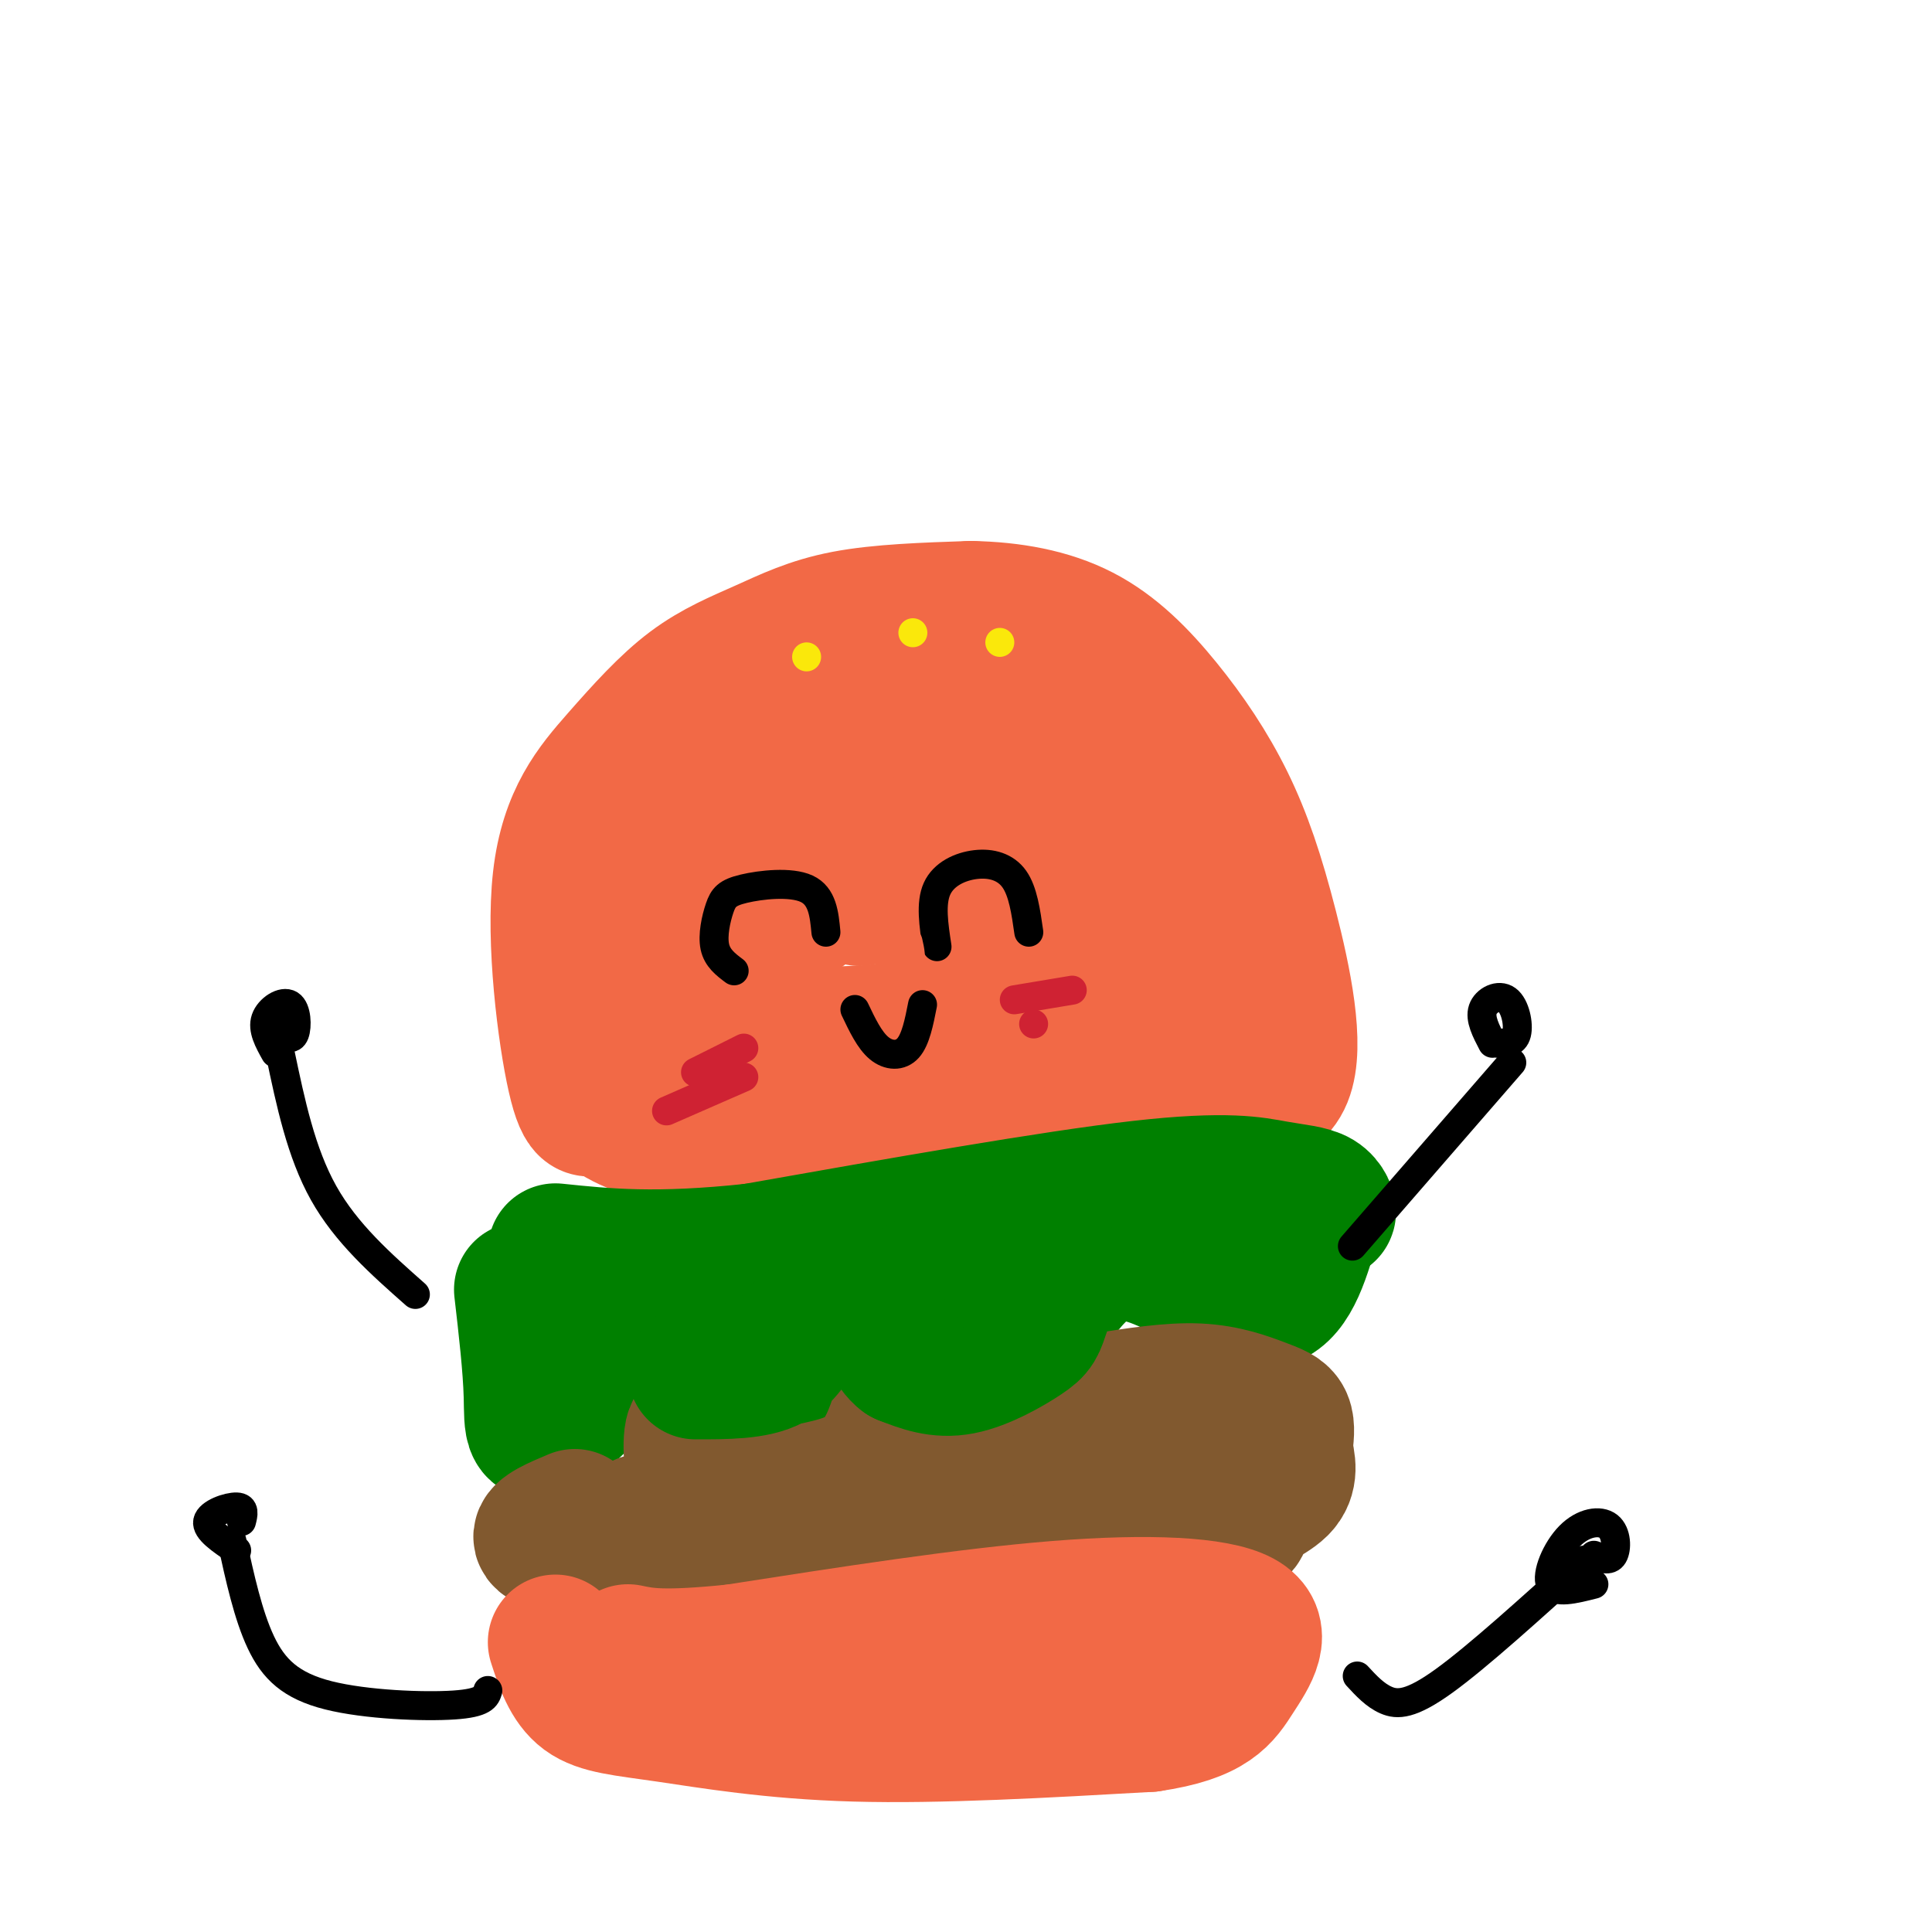 <svg viewBox='0 0 400 400' version='1.1' xmlns='http://www.w3.org/2000/svg' xmlns:xlink='http://www.w3.org/1999/xlink'><g fill='none' stroke='rgb(242,105,70)' stroke-width='28' stroke-linecap='round' stroke-linejoin='round'><path d='M124,228c-1.505,1.879 -3.011,3.758 -5,-5c-1.989,-8.758 -4.462,-28.154 -3,-41c1.462,-12.846 6.859,-19.144 12,-25c5.141,-5.856 10.028,-11.271 15,-15c4.972,-3.729 10.031,-5.773 15,-8c4.969,-2.227 9.848,-4.636 17,-6c7.152,-1.364 16.576,-1.682 26,-2'/><path d='M201,126c8.380,0.159 16.330,1.557 23,5c6.670,3.443 12.061,8.931 17,15c4.939,6.069 9.427,12.720 13,20c3.573,7.280 6.231,15.191 9,26c2.769,10.809 5.648,24.517 3,31c-2.648,6.483 -10.824,5.742 -19,5'/><path d='M247,228c-28.196,4.442 -89.187,13.046 -113,6c-23.813,-7.046 -10.450,-29.743 -3,-44c7.450,-14.257 8.986,-20.073 13,-24c4.014,-3.927 10.507,-5.963 17,-8'/><path d='M161,158c7.864,-1.777 19.026,-2.219 28,1c8.974,3.219 15.762,10.097 20,17c4.238,6.903 5.925,13.829 4,20c-1.925,6.171 -7.463,11.585 -13,17'/><path d='M185,225c-7.700,3.629 -15.400,7.259 -22,8c-6.600,0.741 -12.099,-1.406 -15,-4c-2.901,-2.594 -3.205,-5.634 -4,-12c-0.795,-6.366 -2.082,-16.057 0,-26c2.082,-9.943 7.533,-20.136 12,-27c4.467,-6.864 7.949,-10.399 15,-13c7.051,-2.601 17.669,-4.270 24,-3c6.331,1.270 8.374,5.478 10,9c1.626,3.522 2.836,6.358 4,13c1.164,6.642 2.282,17.092 -1,25c-3.282,7.908 -10.965,13.276 -17,16c-6.035,2.724 -10.423,2.805 -15,3c-4.577,0.195 -9.342,0.504 -13,-1c-3.658,-1.504 -6.210,-4.820 -8,-9c-1.790,-4.180 -2.819,-9.224 -3,-17c-0.181,-7.776 0.488,-18.282 2,-25c1.512,-6.718 3.869,-9.646 8,-13c4.131,-3.354 10.035,-7.134 17,-9c6.965,-1.866 14.990,-1.819 21,2c6.010,3.819 10.005,11.409 14,19'/><path d='M214,161c3.176,4.646 4.115,6.759 5,14c0.885,7.241 1.715,19.608 2,26c0.285,6.392 0.026,6.809 -2,8c-2.026,1.191 -5.817,3.157 -9,3c-3.183,-0.157 -5.756,-2.436 -8,-15c-2.244,-12.564 -4.157,-35.413 -2,-45c2.157,-9.587 8.386,-5.913 15,0c6.614,5.913 13.614,14.065 18,21c4.386,6.935 6.157,12.654 7,19c0.843,6.346 0.759,13.319 0,16c-0.759,2.681 -2.193,1.069 -4,1c-1.807,-0.069 -3.986,1.404 -7,-9c-3.014,-10.404 -6.861,-32.687 -6,-38c0.861,-5.313 6.431,6.343 12,18'/><path d='M235,180c8.555,13.644 23.941,38.756 14,38c-9.941,-0.756 -45.211,-27.378 -62,-38c-16.789,-10.622 -15.097,-5.244 -13,-3c2.097,2.244 4.599,1.356 3,3c-1.599,1.644 -7.300,5.822 -13,10'/><path d='M164,190c-4.131,3.286 -7.958,6.500 -6,5c1.958,-1.500 9.702,-7.714 14,-10c4.298,-2.286 5.149,-0.643 6,1'/></g>
<g fill='none' stroke='rgb(0,128,0)' stroke-width='28' stroke-linecap='round' stroke-linejoin='round'><path d='M108,267c0.918,7.952 1.835,15.903 2,22c0.165,6.097 -0.423,10.338 6,5c6.423,-5.338 19.856,-20.256 26,-27c6.144,-6.744 5.000,-5.316 7,0c2.000,5.316 7.143,14.519 11,17c3.857,2.481 6.429,-1.759 9,-6'/><path d='M169,278c2.097,-2.557 2.840,-5.950 5,-9c2.160,-3.050 5.738,-5.757 11,-1c5.262,4.757 12.208,16.976 19,16c6.792,-0.976 13.429,-15.148 20,-21c6.571,-5.852 13.077,-3.383 20,0c6.923,3.383 14.264,7.681 19,6c4.736,-1.681 6.868,-9.340 9,-17'/><path d='M272,252c2.098,-2.696 2.844,-0.935 3,-1c0.156,-0.065 -0.278,-1.956 -2,-3c-1.722,-1.044 -4.733,-1.243 -9,-2c-4.267,-0.757 -9.791,-2.074 -28,0c-18.209,2.074 -49.105,7.537 -80,13'/><path d='M156,259c-20.167,2.167 -30.583,1.083 -41,0'/></g>
<g fill='none' stroke='rgb(129,89,47)' stroke-width='28' stroke-linecap='round' stroke-linejoin='round'><path d='M119,314c-7.316,3.069 -14.632,6.137 10,7c24.632,0.863 81.211,-0.480 107,-2c25.789,-1.520 20.789,-3.217 21,-5c0.211,-1.783 5.632,-3.652 8,-6c2.368,-2.348 1.684,-5.174 1,-8'/><path d='M266,300c0.314,-2.469 0.600,-4.641 0,-6c-0.600,-1.359 -2.085,-1.904 -5,-3c-2.915,-1.096 -7.262,-2.742 -13,-3c-5.738,-0.258 -12.869,0.871 -20,2'/><path d='M228,290c-3.632,2.225 -2.714,6.787 -4,9c-1.286,2.213 -4.778,2.078 -10,3c-5.222,0.922 -12.175,2.902 -17,0c-4.825,-2.902 -7.521,-10.686 -9,-13c-1.479,-2.314 -1.739,0.843 -2,4'/><path d='M186,293c-1.013,2.854 -2.544,7.988 -6,11c-3.456,3.012 -8.835,3.901 -14,5c-5.165,1.099 -10.116,2.408 -14,-1c-3.884,-3.408 -6.699,-11.533 -8,-12c-1.301,-0.467 -1.086,6.724 0,11c1.086,4.276 3.043,5.638 5,7'/><path d='M231,314c5.889,-3.089 11.778,-6.178 10,-6c-1.778,0.178 -11.222,3.622 -15,4c-3.778,0.378 -1.889,-2.311 0,-5'/><path d='M133,315c0.000,0.000 0.000,0.000 0,0'/></g>
<g fill='none' stroke='rgb(0,128,0)' stroke-width='28' stroke-linecap='round' stroke-linejoin='round'><path d='M192,265c10.107,-3.764 20.214,-7.528 24,-6c3.786,1.528 1.252,8.348 0,12c-1.252,3.652 -1.222,4.137 -4,6c-2.778,1.863 -8.365,5.104 -13,6c-4.635,0.896 -8.317,-0.552 -12,-2'/><path d='M187,281c-2.504,-1.774 -2.764,-5.207 -6,-7c-3.236,-1.793 -9.448,-1.944 -13,0c-3.552,1.944 -4.443,5.984 -8,8c-3.557,2.016 -9.778,2.008 -16,2'/></g>
<g fill='none' stroke='rgb(242,105,70)' stroke-width='28' stroke-linecap='round' stroke-linejoin='round'><path d='M115,340c1.411,4.327 2.821,8.655 6,11c3.179,2.345 8.125,2.708 17,4c8.875,1.292 21.679,3.512 39,4c17.321,0.488 39.161,-0.756 61,-2'/><path d='M238,357c13.061,-1.907 15.212,-5.676 18,-10c2.788,-4.324 6.212,-9.203 1,-12c-5.212,-2.797 -19.061,-3.514 -38,-2c-18.939,1.514 -42.970,5.257 -67,9'/><path d='M152,342c-14.833,1.500 -18.417,0.750 -22,0'/></g>
<g fill='none' stroke='rgb(250,232,11)' stroke-width='6' stroke-linecap='round' stroke-linejoin='round'><path d='M167,136c0.000,0.000 0.000,0.000 0,0'/><path d='M189,131c0.000,0.000 0.000,0.000 0,0'/><path d='M207,133c0.000,0.000 0.000,0.000 0,0'/></g>
<g fill='none' stroke='rgb(0,0,0)' stroke-width='6' stroke-linecap='round' stroke-linejoin='round'><path d='M152,201c-1.750,-1.314 -3.499,-2.628 -4,-5c-0.501,-2.372 0.247,-5.801 1,-8c0.753,-2.199 1.510,-3.169 5,-4c3.490,-0.831 9.711,-1.523 13,0c3.289,1.523 3.644,5.262 4,9'/><path d='M194,196c-0.685,-4.482 -1.369,-8.964 0,-12c1.369,-3.036 4.792,-4.625 8,-5c3.208,-0.375 6.202,0.464 8,3c1.798,2.536 2.399,6.768 3,11'/><path d='M177,209c1.511,3.178 3.022,6.356 5,8c1.978,1.644 4.422,1.756 6,0c1.578,-1.756 2.289,-5.378 3,-9'/></g>
<g fill='none' stroke='rgb(207,34,51)' stroke-width='6' stroke-linecap='round' stroke-linejoin='round'><path d='M210,207c0.000,0.000 12.000,-2.000 12,-2'/><path d='M214,212c0.000,0.000 0.000,0.000 0,0'/><path d='M144,222c0.000,0.000 10.000,-5.000 10,-5'/><path d='M138,230c0.000,0.000 16.000,-7.000 16,-7'/></g>
<g fill='none' stroke='rgb(242,105,70)' stroke-width='6' stroke-linecap='round' stroke-linejoin='round'><path d='M183,197c2.083,1.167 4.167,2.333 5,2c0.833,-0.333 0.417,-2.167 0,-4'/></g>
<g fill='none' stroke='rgb(0,0,0)' stroke-width='6' stroke-linecap='round' stroke-linejoin='round'><path d='M86,268c-7.167,-6.333 -14.333,-12.667 -19,-21c-4.667,-8.333 -6.833,-18.667 -9,-29'/><path d='M57,218c-1.363,-2.440 -2.726,-4.881 -2,-7c0.726,-2.119 3.542,-3.917 5,-3c1.458,0.917 1.560,4.548 1,6c-0.560,1.452 -1.780,0.726 -3,0'/><path d='M280,258c0.000,0.000 33.000,-38.000 33,-38'/><path d='M309,216c-1.327,-2.536 -2.655,-5.071 -2,-7c0.655,-1.929 3.292,-3.250 5,-2c1.708,1.250 2.488,5.071 2,7c-0.488,1.929 -2.244,1.964 -4,2'/><path d='M101,350c-0.399,1.292 -0.798,2.583 -7,3c-6.202,0.417 -18.208,-0.042 -26,-2c-7.792,-1.958 -11.369,-5.417 -14,-11c-2.631,-5.583 -4.315,-13.292 -6,-21'/><path d='M49,321c-3.178,-2.133 -6.356,-4.267 -6,-6c0.356,-1.733 4.244,-3.067 6,-3c1.756,0.067 1.378,1.533 1,3'/><path d='M281,347c1.844,2.000 3.689,4.000 6,5c2.311,1.000 5.089,1.000 12,-4c6.911,-5.000 17.956,-15.000 29,-25'/><path d='M330,328c-4.029,1.024 -8.057,2.048 -9,0c-0.943,-2.048 1.201,-7.167 4,-10c2.799,-2.833 6.254,-3.378 8,-2c1.746,1.378 1.785,4.679 1,6c-0.785,1.321 -2.392,0.660 -4,0'/></g>
</svg>